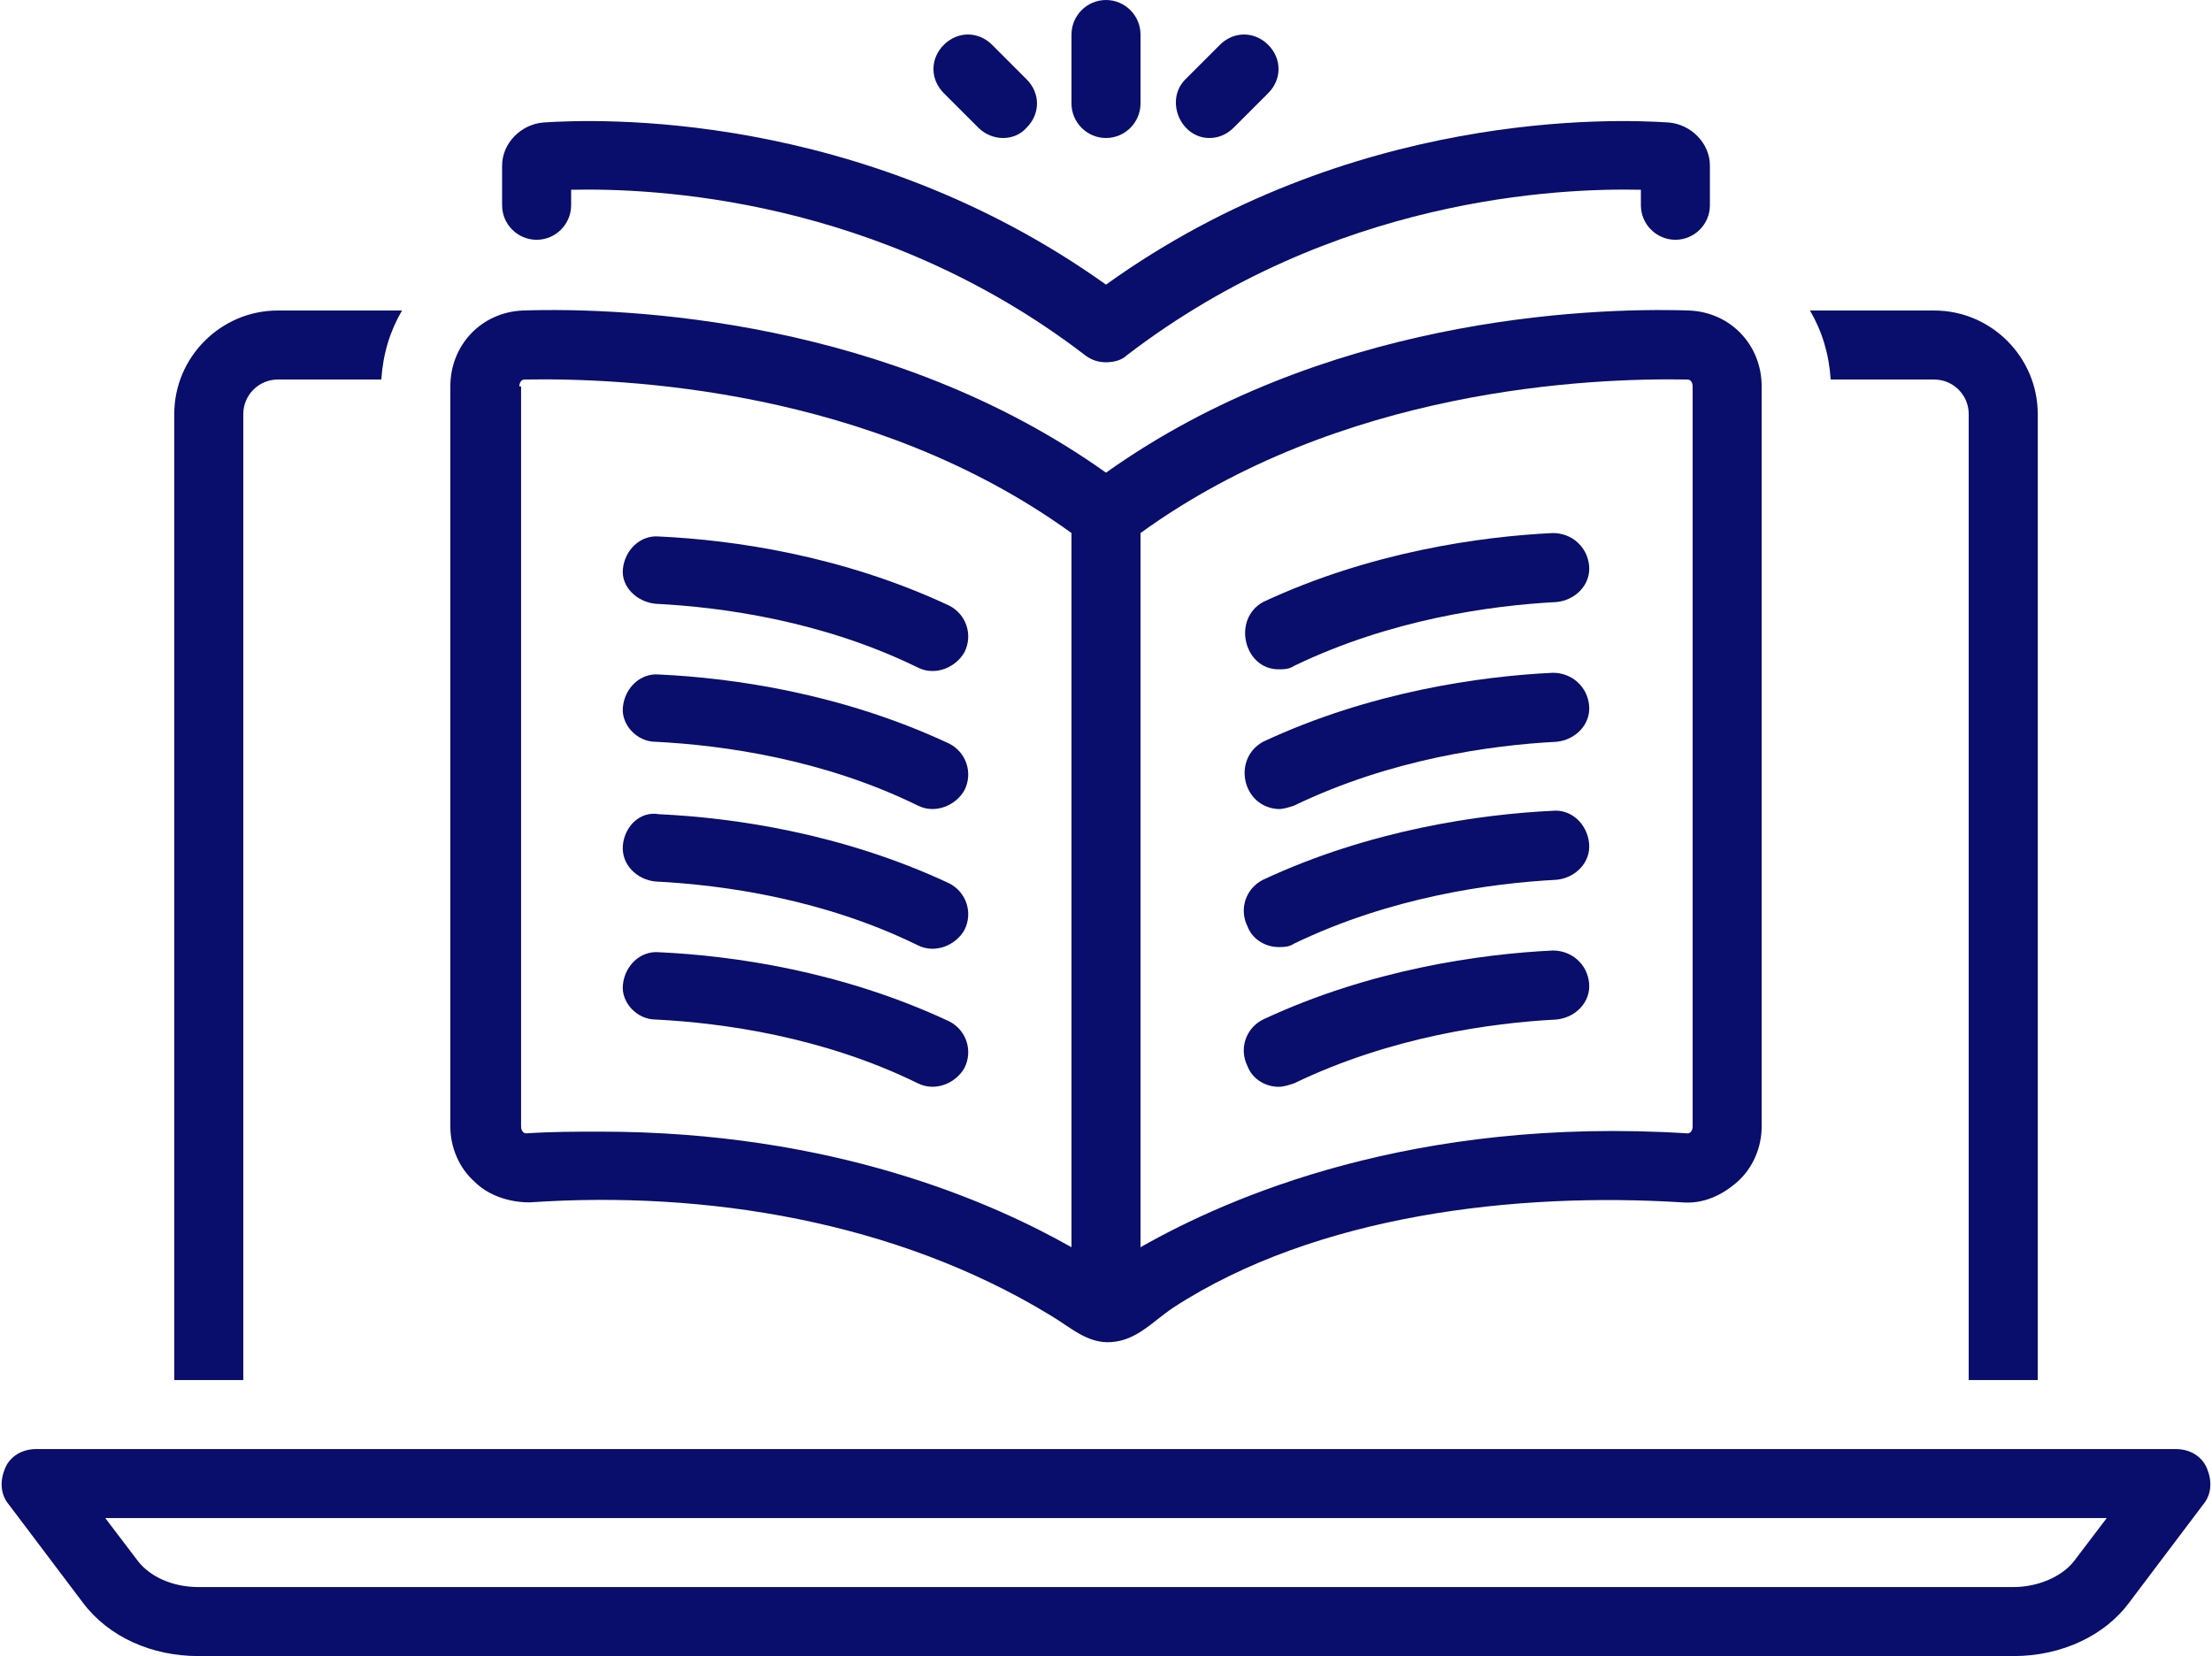 <?xml version="1.0" encoding="UTF-8" standalone="no"?><svg xmlns="http://www.w3.org/2000/svg" xmlns:xlink="http://www.w3.org/1999/xlink" fill="#090d6b" height="96" preserveAspectRatio="xMidYMid meet" version="1" viewBox="-0.1 16.0 128.2 96.0" width="128.2" zoomAndPan="magnify"><g id="change1_1"><path d="M127.8,101.1c-0.3-0.7-1-1.1-1.8-1.1H2c-0.8,0-1.5,0.4-1.8,1.1s-0.3,1.5,0.2,2.1l4.3,5.7c1.5,2,4,3.1,6.7,3.1h105.2 c2.8,0,5.3-1.2,6.7-3.1l4.3-5.7C128.1,102.6,128.1,101.8,127.8,101.1z M120.1,106.5c-0.7,0.9-2.1,1.5-3.5,1.5H11.4 c-1.5,0-2.8-0.6-3.5-1.5L6,104h116L120.1,106.5z"/></g><g id="change1_2"><path d="M14,40c0-1.1,0.9-2,2-2h6c0.1-1.5,0.5-2.8,1.2-4H16c-3.3,0-6,2.7-6,6v56h4V40z"/></g><g id="change1_3"><path d="M112,38c1.1,0,2,0.9,2,2v56h4V40c0-3.3-2.7-6-6-6h-7.2c0.7,1.2,1.1,2.5,1.2,4H112z"/></g><g id="change1_4"><path d="M31,29.9c1.1,0,2-0.9,2-2V27c4.7-0.1,17.8,0.4,29.8,9.6c0.4,0.3,0.8,0.4,1.2,0.4s0.9-0.1,1.2-0.4c12-9.2,25.1-9.7,29.8-9.6 v0.9c0,1.1,0.9,2,2,2s2-0.9,2-2v-2.3c0-1.3-1.1-2.4-2.4-2.5c-3-0.2-18.4-0.8-32.6,9.4c-14.3-10.2-29.6-9.6-32.6-9.4 c-1.3,0.1-2.4,1.2-2.4,2.5v2.3C29,29,29.9,29.9,31,29.9z"/></g><g id="change1_5"><path d="M64,24c1.1,0,2-0.9,2-2v-4c0-1.1-0.9-2-2-2s-2,0.9-2,2v4C62,23.1,62.9,24,64,24z"/></g><g id="change1_6"><path d="M56.6,23.4c0.8,0.8,2.1,0.8,2.8,0c0.8-0.8,0.8-2,0-2.8l-2-2c-0.8-0.8-2-0.8-2.8,0s-0.8,2,0,2.8 C54.6,21.4,56.6,23.4,56.6,23.4z"/></g><g id="change1_7"><path d="M70,24c0.5,0,1-0.2,1.4-0.6l2-2c0.8-0.8,0.8-2,0-2.8s-2-0.8-2.8,0c0,0-2,2-2,2C67.4,21.8,68.3,24,70,24z"/></g><g id="change1_8"><path d="M30.6,85.7c10.2-0.7,21.2,1.1,30.1,6.5c1.2,0.7,2.2,1.7,3.6,1.6c1.5-0.1,2.4-1.2,3.6-2c8.3-5.4,19.9-6.7,29.5-6.1 c1.2,0.1,2.3-0.4,3.2-1.2c0.9-0.8,1.4-2,1.4-3.2V38.4c0-2.4-1.8-4.3-4.2-4.4c-6.1-0.2-21.3,0.5-33.8,9.4 c-12.5-8.9-27.7-9.6-33.8-9.4c-2.4,0.1-4.2,2-4.2,4.4v42.9c0,1.2,0.5,2.4,1.4,3.2C28.2,85.3,29.4,85.7,30.6,85.7z M97.7,38 c0.2,0,0.3,0.2,0.3,0.4v42.9c0,0.2-0.1,0.4-0.3,0.4c-15.9-1-26.6,3.7-31.7,6.6V46.9C77.6,38.5,92,37.9,97.7,38z M30,38.4 c0-0.2,0.1-0.4,0.3-0.4c5.7-0.1,20.1,0.5,31.7,8.9v41.4c-4.6-2.6-13.8-6.7-27.3-6.7c-1.4,0-2.8,0-4.3,0.1c-0.2,0-0.3-0.2-0.3-0.4 V38.4z"/></g><g id="change1_9"><path d="M37.9,51c3.9,0.2,9.7,1,15.2,3.7c1,0.5,2.2,0,2.7-0.9c0.5-1,0.1-2.2-0.9-2.7c-6.2-2.9-12.5-3.8-16.8-4 c-1.1-0.1-2,0.8-2.1,1.9C35.9,50,36.8,50.9,37.9,51z"/></g><g id="change1_10"><path d="M37.9,59c3.9,0.2,9.7,1,15.2,3.7c1,0.5,2.2,0,2.7-0.9c0.5-1,0.1-2.2-0.9-2.7c-6.2-2.9-12.5-3.8-16.8-4 c-1.1-0.1-2,0.8-2.1,1.9C35.9,58,36.8,59,37.9,59z"/></g><g id="change1_11"><path d="M37.9,67.1c3.9,0.2,9.7,1,15.2,3.7c1,0.5,2.2,0,2.7-0.9c0.5-1,0.1-2.2-0.9-2.7c-6.2-2.9-12.5-3.8-16.8-4 C37,63,36.1,63.9,36,65C35.9,66.1,36.8,67,37.9,67.1z"/></g><g id="change1_12"><path d="M37.9,75.1c3.9,0.2,9.7,1,15.2,3.7c1,0.5,2.2,0,2.7-0.9c0.5-1,0.1-2.2-0.9-2.7c-6.2-2.9-12.5-3.8-16.8-4 c-1.1-0.1-2,0.8-2.1,1.9C35.9,74.1,36.8,75.1,37.9,75.1z"/></g><g id="change1_13"><path d="M74,54.8c0.3,0,0.6,0,0.9-0.2c5.6-2.7,11.4-3.5,15.2-3.7c1.1-0.1,2-1,1.9-2.1c-0.1-1.1-1-1.9-2.1-1.9 c-4.2,0.2-10.6,1.1-16.8,4C71.3,51.9,72,54.8,74,54.8z"/></g><g id="change1_14"><path d="M74,62.9c0.3,0,0.6-0.1,0.9-0.2c5.6-2.7,11.4-3.5,15.2-3.7c1.1-0.1,2-1,1.9-2.1c-0.1-1.1-1-1.9-2.1-1.9 c-4.2,0.2-10.6,1.1-16.8,4C71.3,60,71.9,62.8,74,62.9z"/></g><g id="change1_15"><path d="M74,70.9c0.3,0,0.6,0,0.9-0.2c5.6-2.7,11.4-3.5,15.2-3.7c1.1-0.1,2-1,1.9-2.1c-0.1-1.1-1-2-2.1-1.9 c-4.2,0.2-10.6,1.1-16.8,4c-1,0.5-1.4,1.7-0.9,2.7C72.5,70.5,73.3,70.9,74,70.9z"/></g><g id="change1_16"><path d="M74,79c0.3,0,0.6-0.1,0.9-0.2c5.6-2.7,11.4-3.5,15.2-3.7c1.1-0.1,2-1,1.9-2.1c-0.1-1.1-1-1.9-2.1-1.9 c-4.2,0.2-10.6,1.1-16.8,4c-1,0.5-1.4,1.7-0.9,2.7C72.5,78.6,73.3,79,74,79z"/></g></svg>
